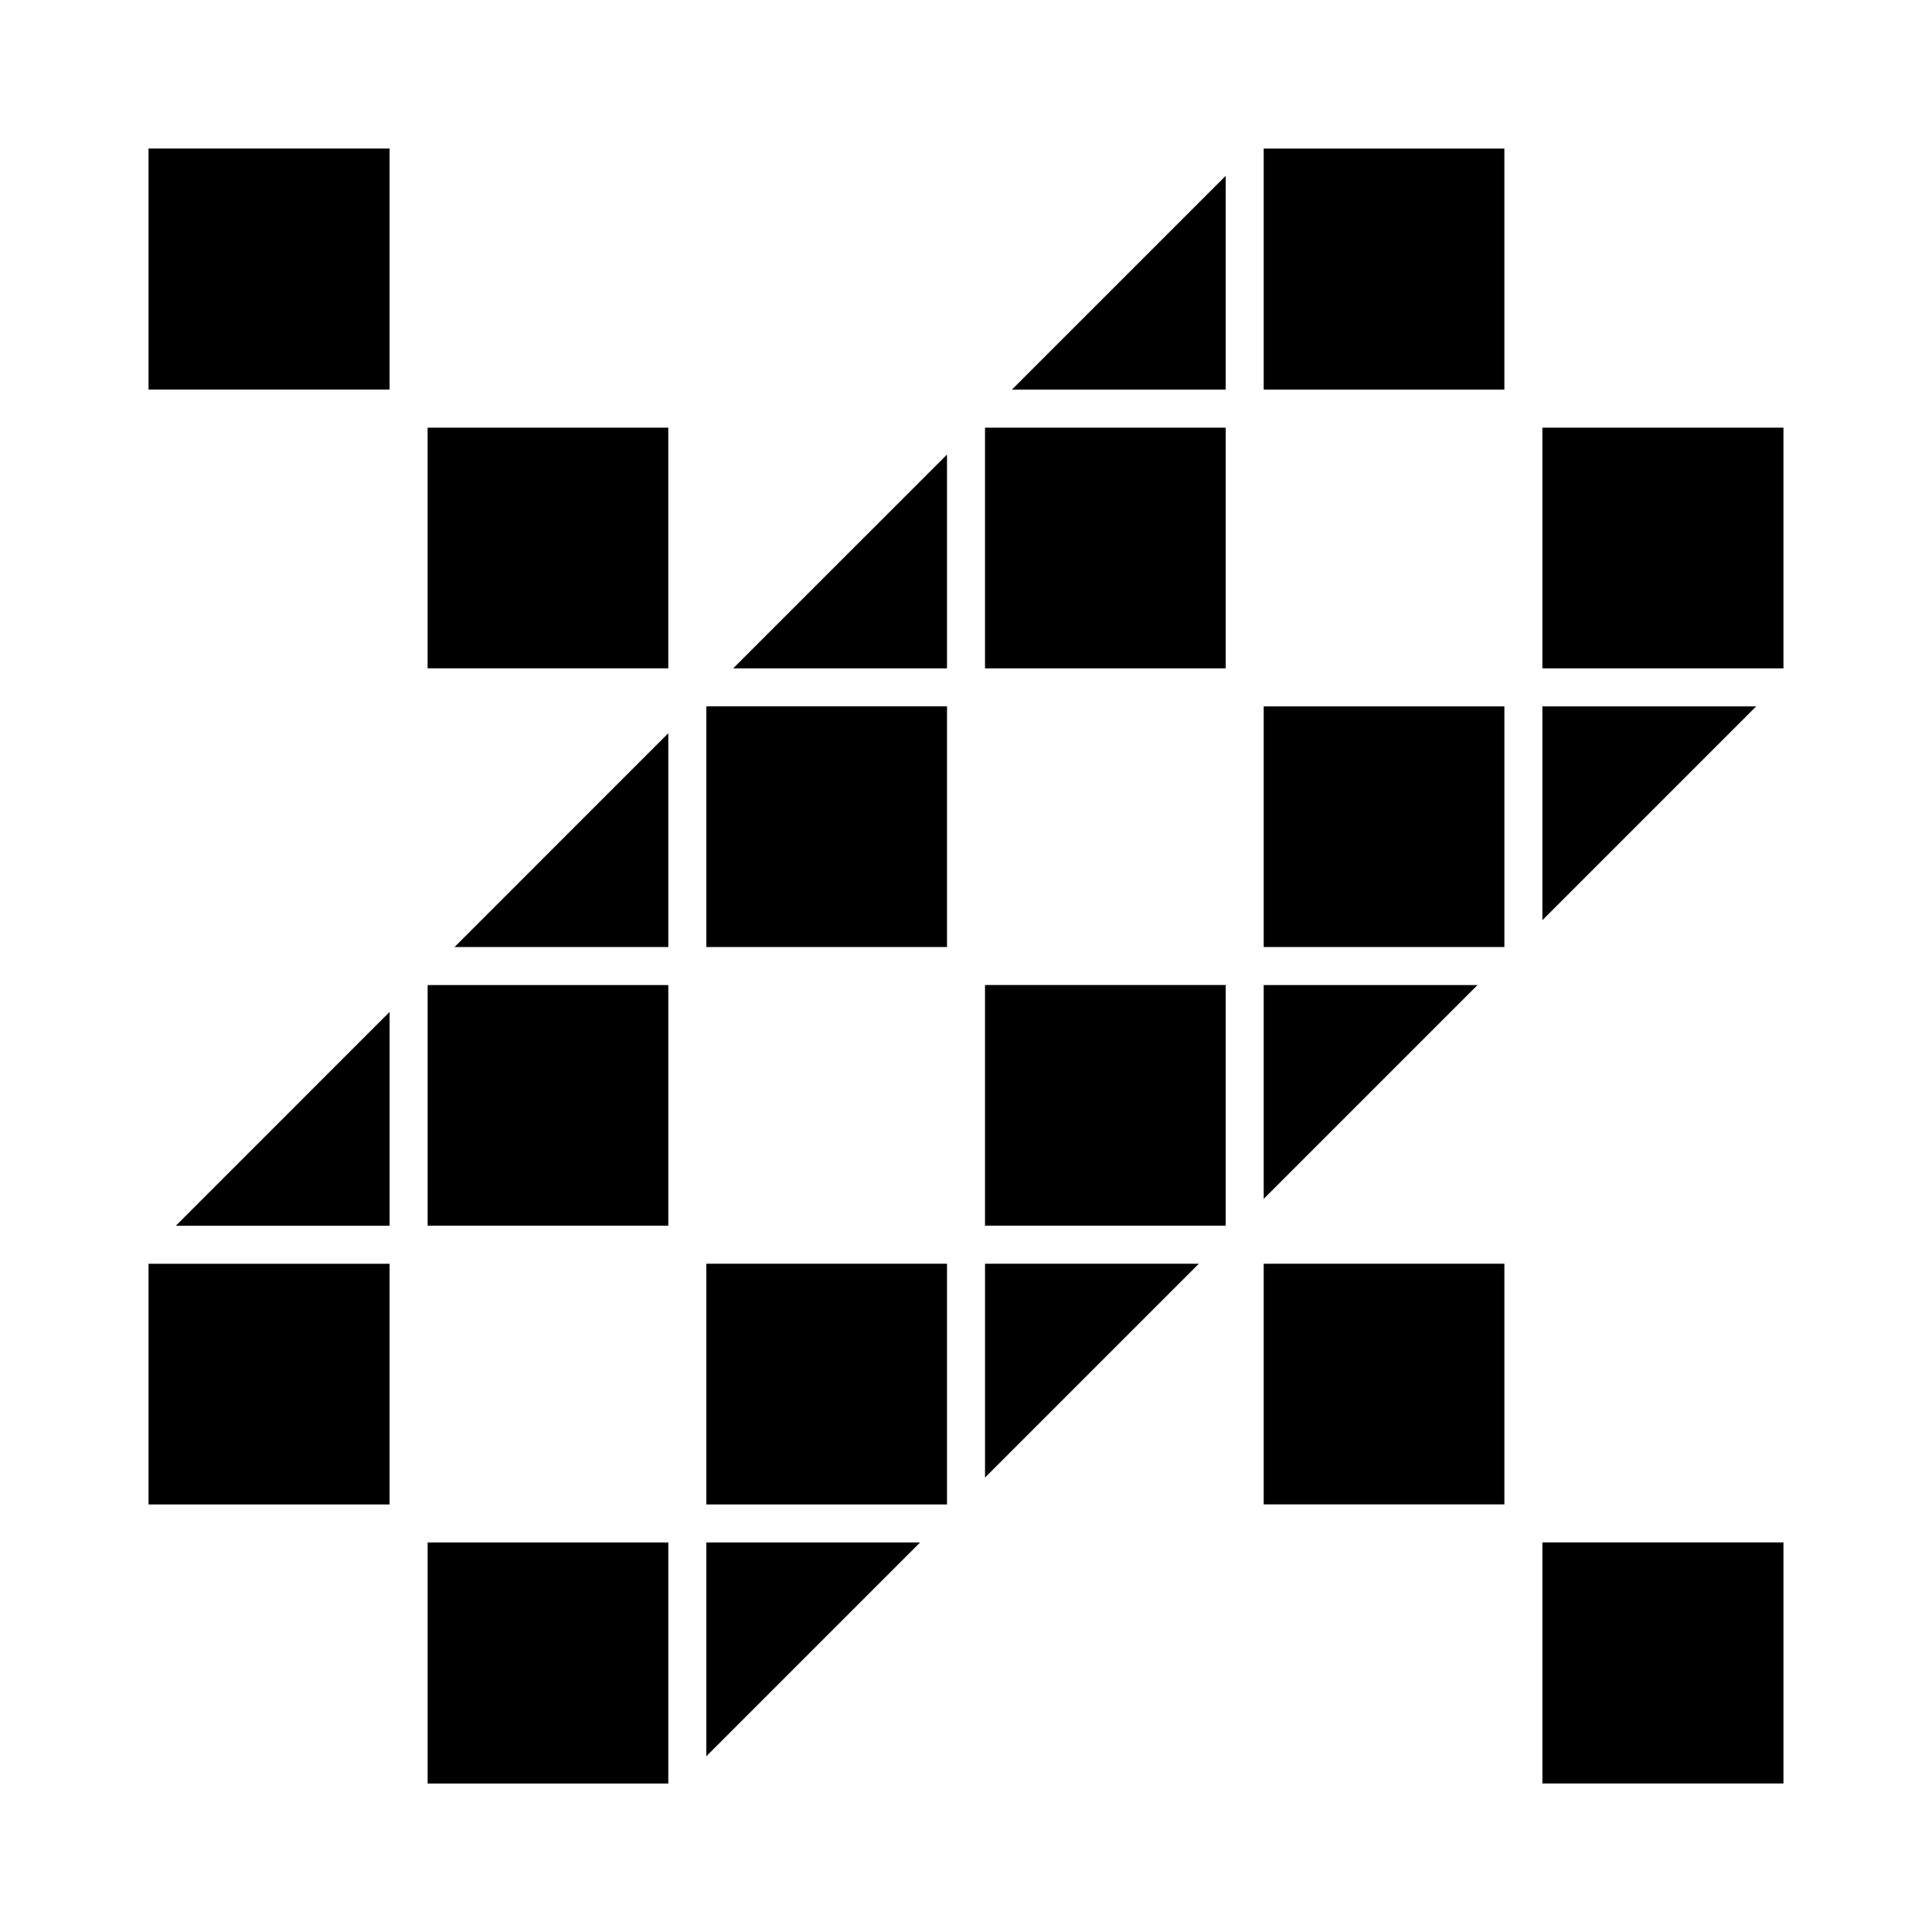 <?xml version="1.0" encoding="UTF-8"?>
<!-- Uploaded to: ICON Repo, www.iconrepo.com, Generator: ICON Repo Mixer Tools -->
<svg fill="#000000" width="800px" height="800px" version="1.1" viewBox="144 144 512 512" xmlns="http://www.w3.org/2000/svg">
 <path d="m468.82 405.04v63.781l-63.785 0.004v-63.785zm10.074 73.859v63.781h63.781v-63.781zm73.859 73.859v63.883h63.883v-63.883zm-221.57-221.57v63.781h63.781v-63.781zm-73.859-73.859v63.781h63.781v-63.781zm-73.961-73.961v63.883h63.883v-63.883zm221.68 295.54v56.66l56.66-56.66zm-140.59-83.934h56.656v-56.66zm66.734 83.934v63.781h63.781v-63.781zm-73.859-73.859v63.781h63.781v-63.781zm-66.734 63.785h56.656v-56.66zm140.59 83.934v56.66l56.656-56.66zm-73.859 0v63.883h63.781v-63.883zm-73.961-73.859v63.781h63.883v-63.781zm154.94-157.79h56.66v-56.656zm140.59 83.934v56.66l56.66-56.66zm0-73.855v63.781h63.781v-63.781zm-73.859-73.859v63.781h63.781l0.004-63.781zm7.125-10.078h56.66v-56.656zm140.59 83.938v56.66l56.656-56.66zm0-73.859v63.781h63.883v-63.781zm-73.859-73.961v63.883h63.781v-63.883z"/>
</svg>